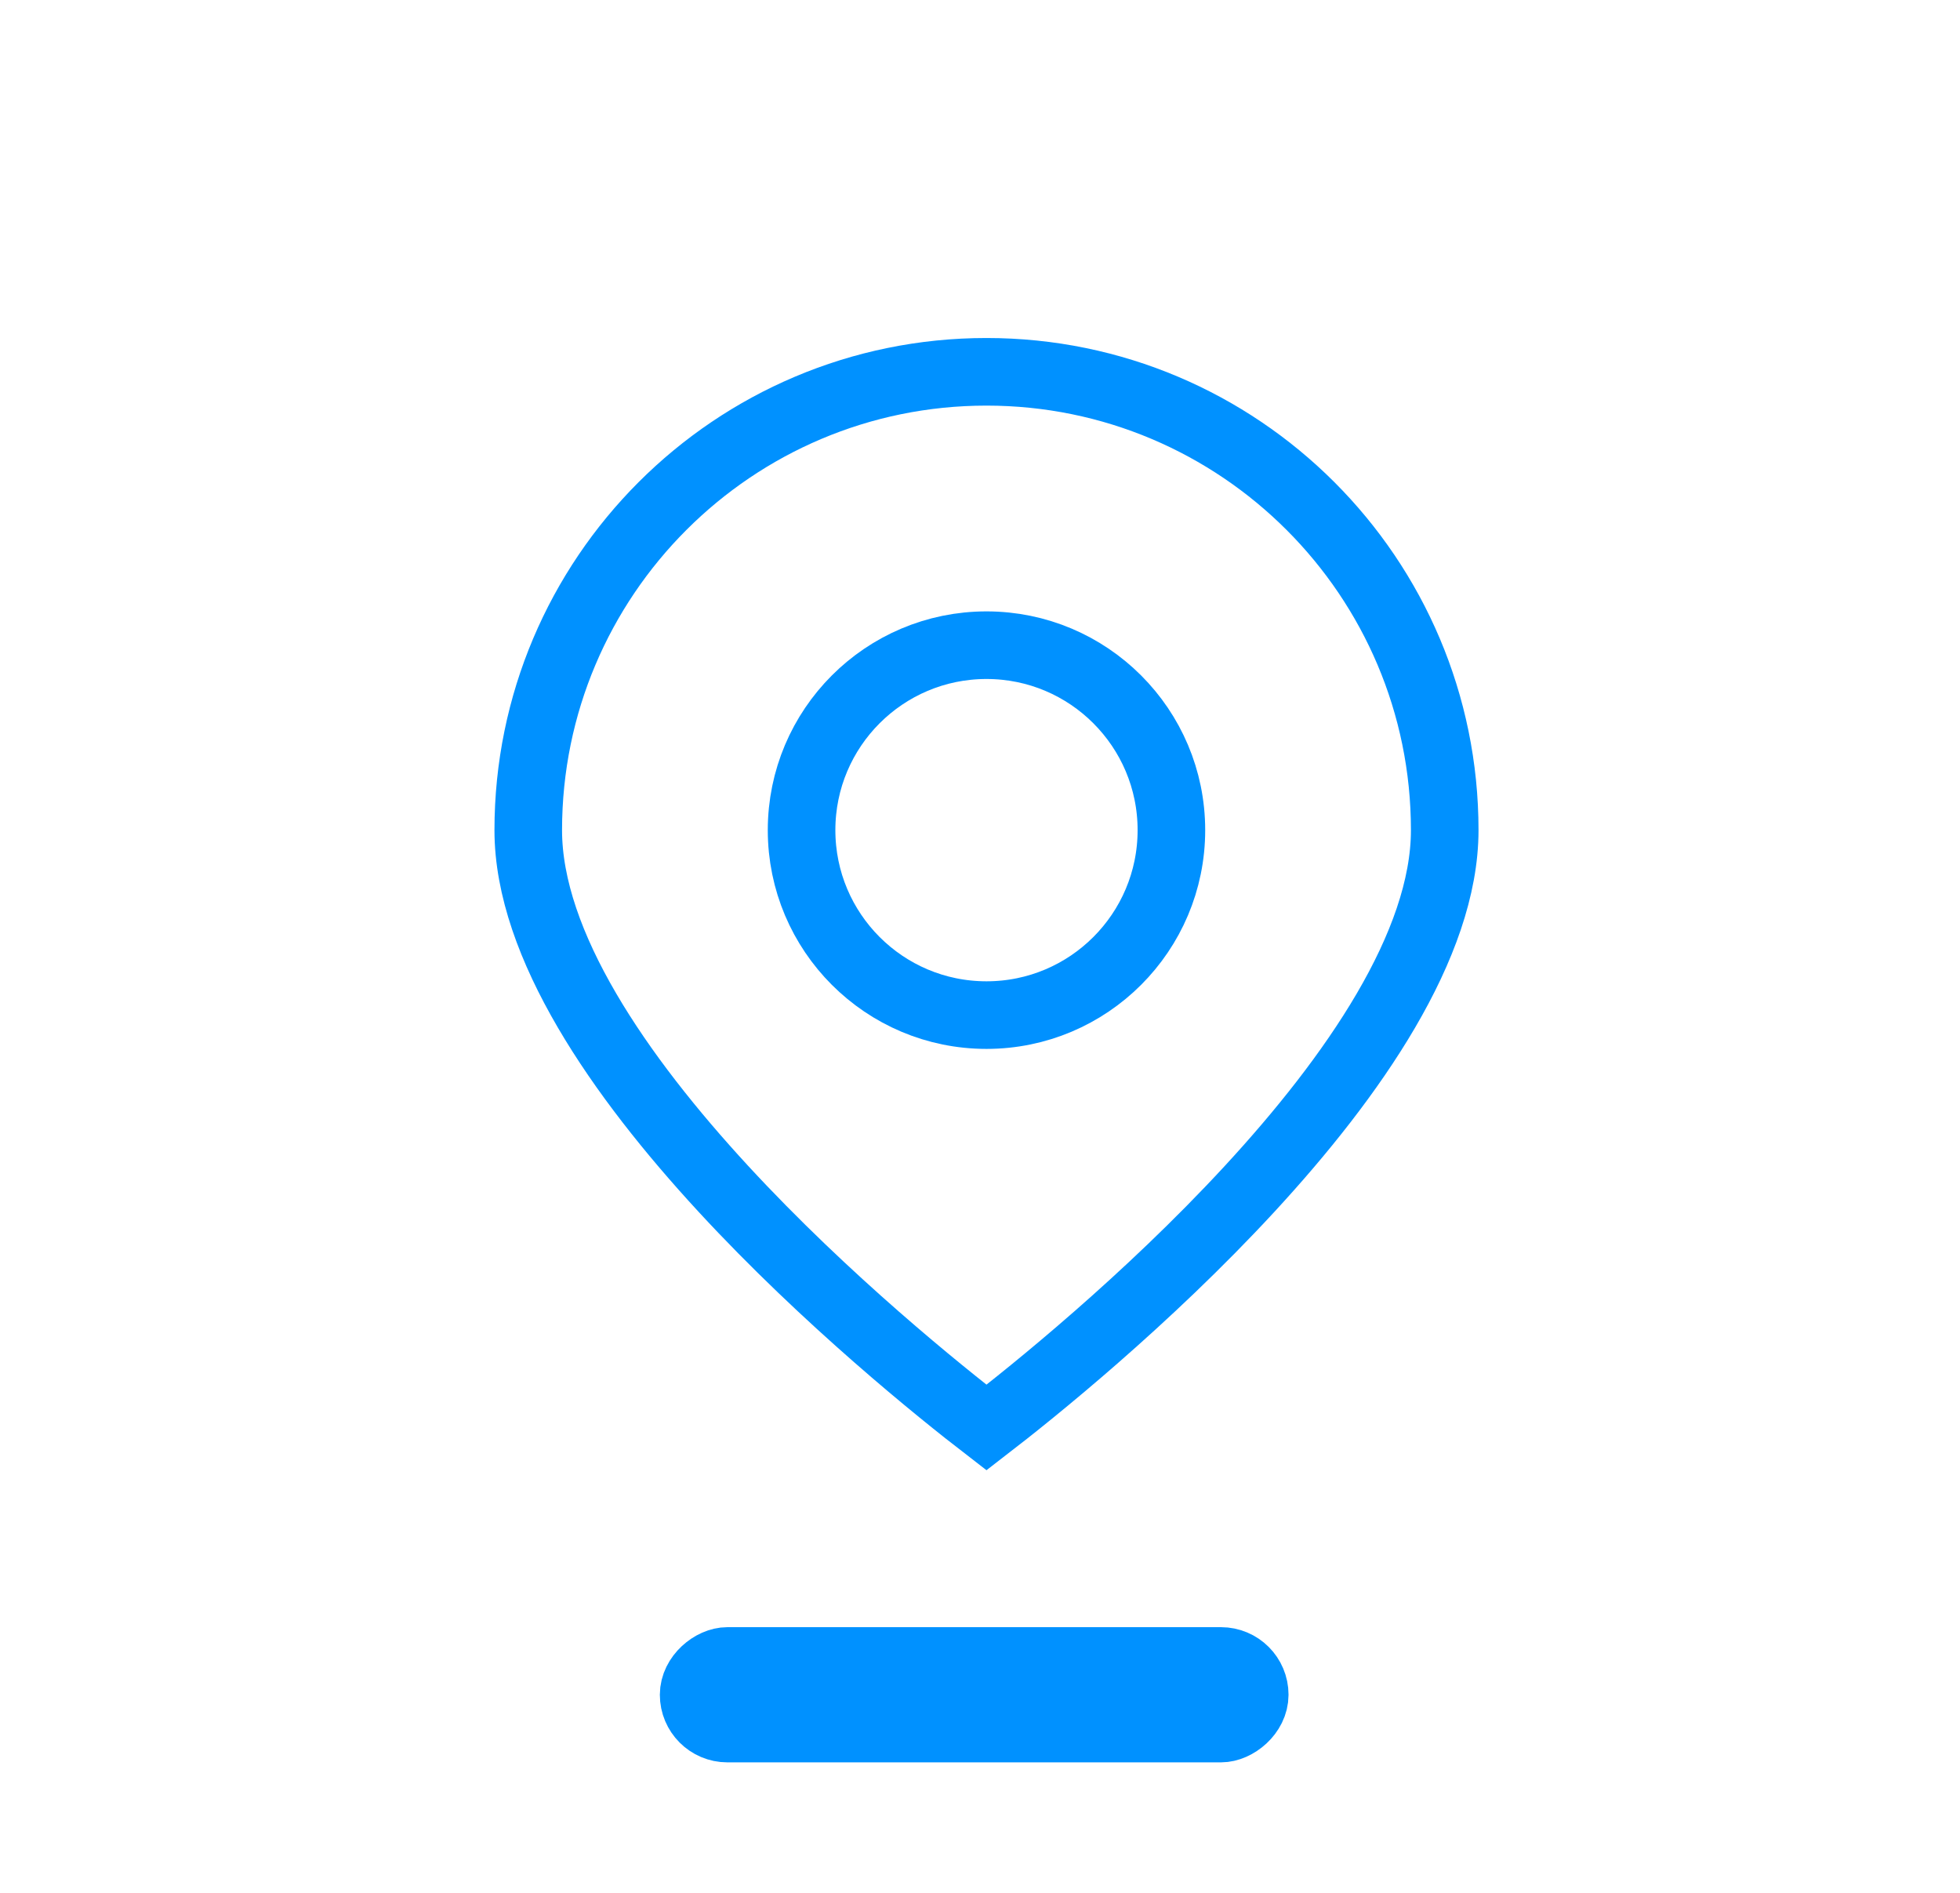 <?xml version="1.0" encoding="UTF-8"?>
<svg width="29px" height="28px" viewBox="0 0 29 28" version="1.1" xmlns="http://www.w3.org/2000/svg" xmlns:xlink="http://www.w3.org/1999/xlink">
    <title>起步阶段-1</title>
    <defs>
        <rect id="path-1" x="0" y="0" width="28" height="28"></rect>
    </defs>
    <g id="页面-1" stroke="none" stroke-width="1" fill="none" fill-rule="evenodd">
        <g id="财资云-1" transform="translate(-168, -6478)">
            <g id="编组-33" transform="translate(60, 6317)">
                <g id="编组-32" transform="translate(108.316, 58)">
                    <g id="编组-31" transform="translate(0, 101)">
                        <g id="起步阶段-1" transform="translate(0, 2)">
                            <mask id="mask-2" fill="white">
                                <use xlink:href="#path-1"></use>
                            </mask>
                            <g id="蒙版"></g>
                            <g id="编组-13" mask="url(#mask-2)" stroke="#0091FF">
                                <g transform="translate(7, 5)">
                                    <path d="M7.28,0.5 C9.152,0.5 10.847,1.259 12.074,2.486 C13.301,3.713 14.06,5.408 14.06,7.28 C14.06,10.68 8.627,15.079 7.28,16.117 C5.932,15.078 0.5,10.679 0.5,7.28 C0.5,5.408 1.259,3.713 2.486,2.486 C3.713,1.259 5.408,0.5 7.28,0.5 Z" id="椭圆形" fill="none"></path>
                                    <circle id="椭圆形" fill="none" cx="7.28" cy="7.28" r="2.736"></circle>
                                    <rect id="矩形备份-23" fill="#D8D8D8" fill-rule="evenodd" transform="translate(7.098, 19.535) rotate(-270) translate(-7.098, -19.535) " x="7.133" y="15.384" width="1" height="8.302" rx="0.5"></rect>
                                </g>
                            </g>
                        </g>
                    </g>
                </g>
            </g>
        </g>
    </g>
</svg>